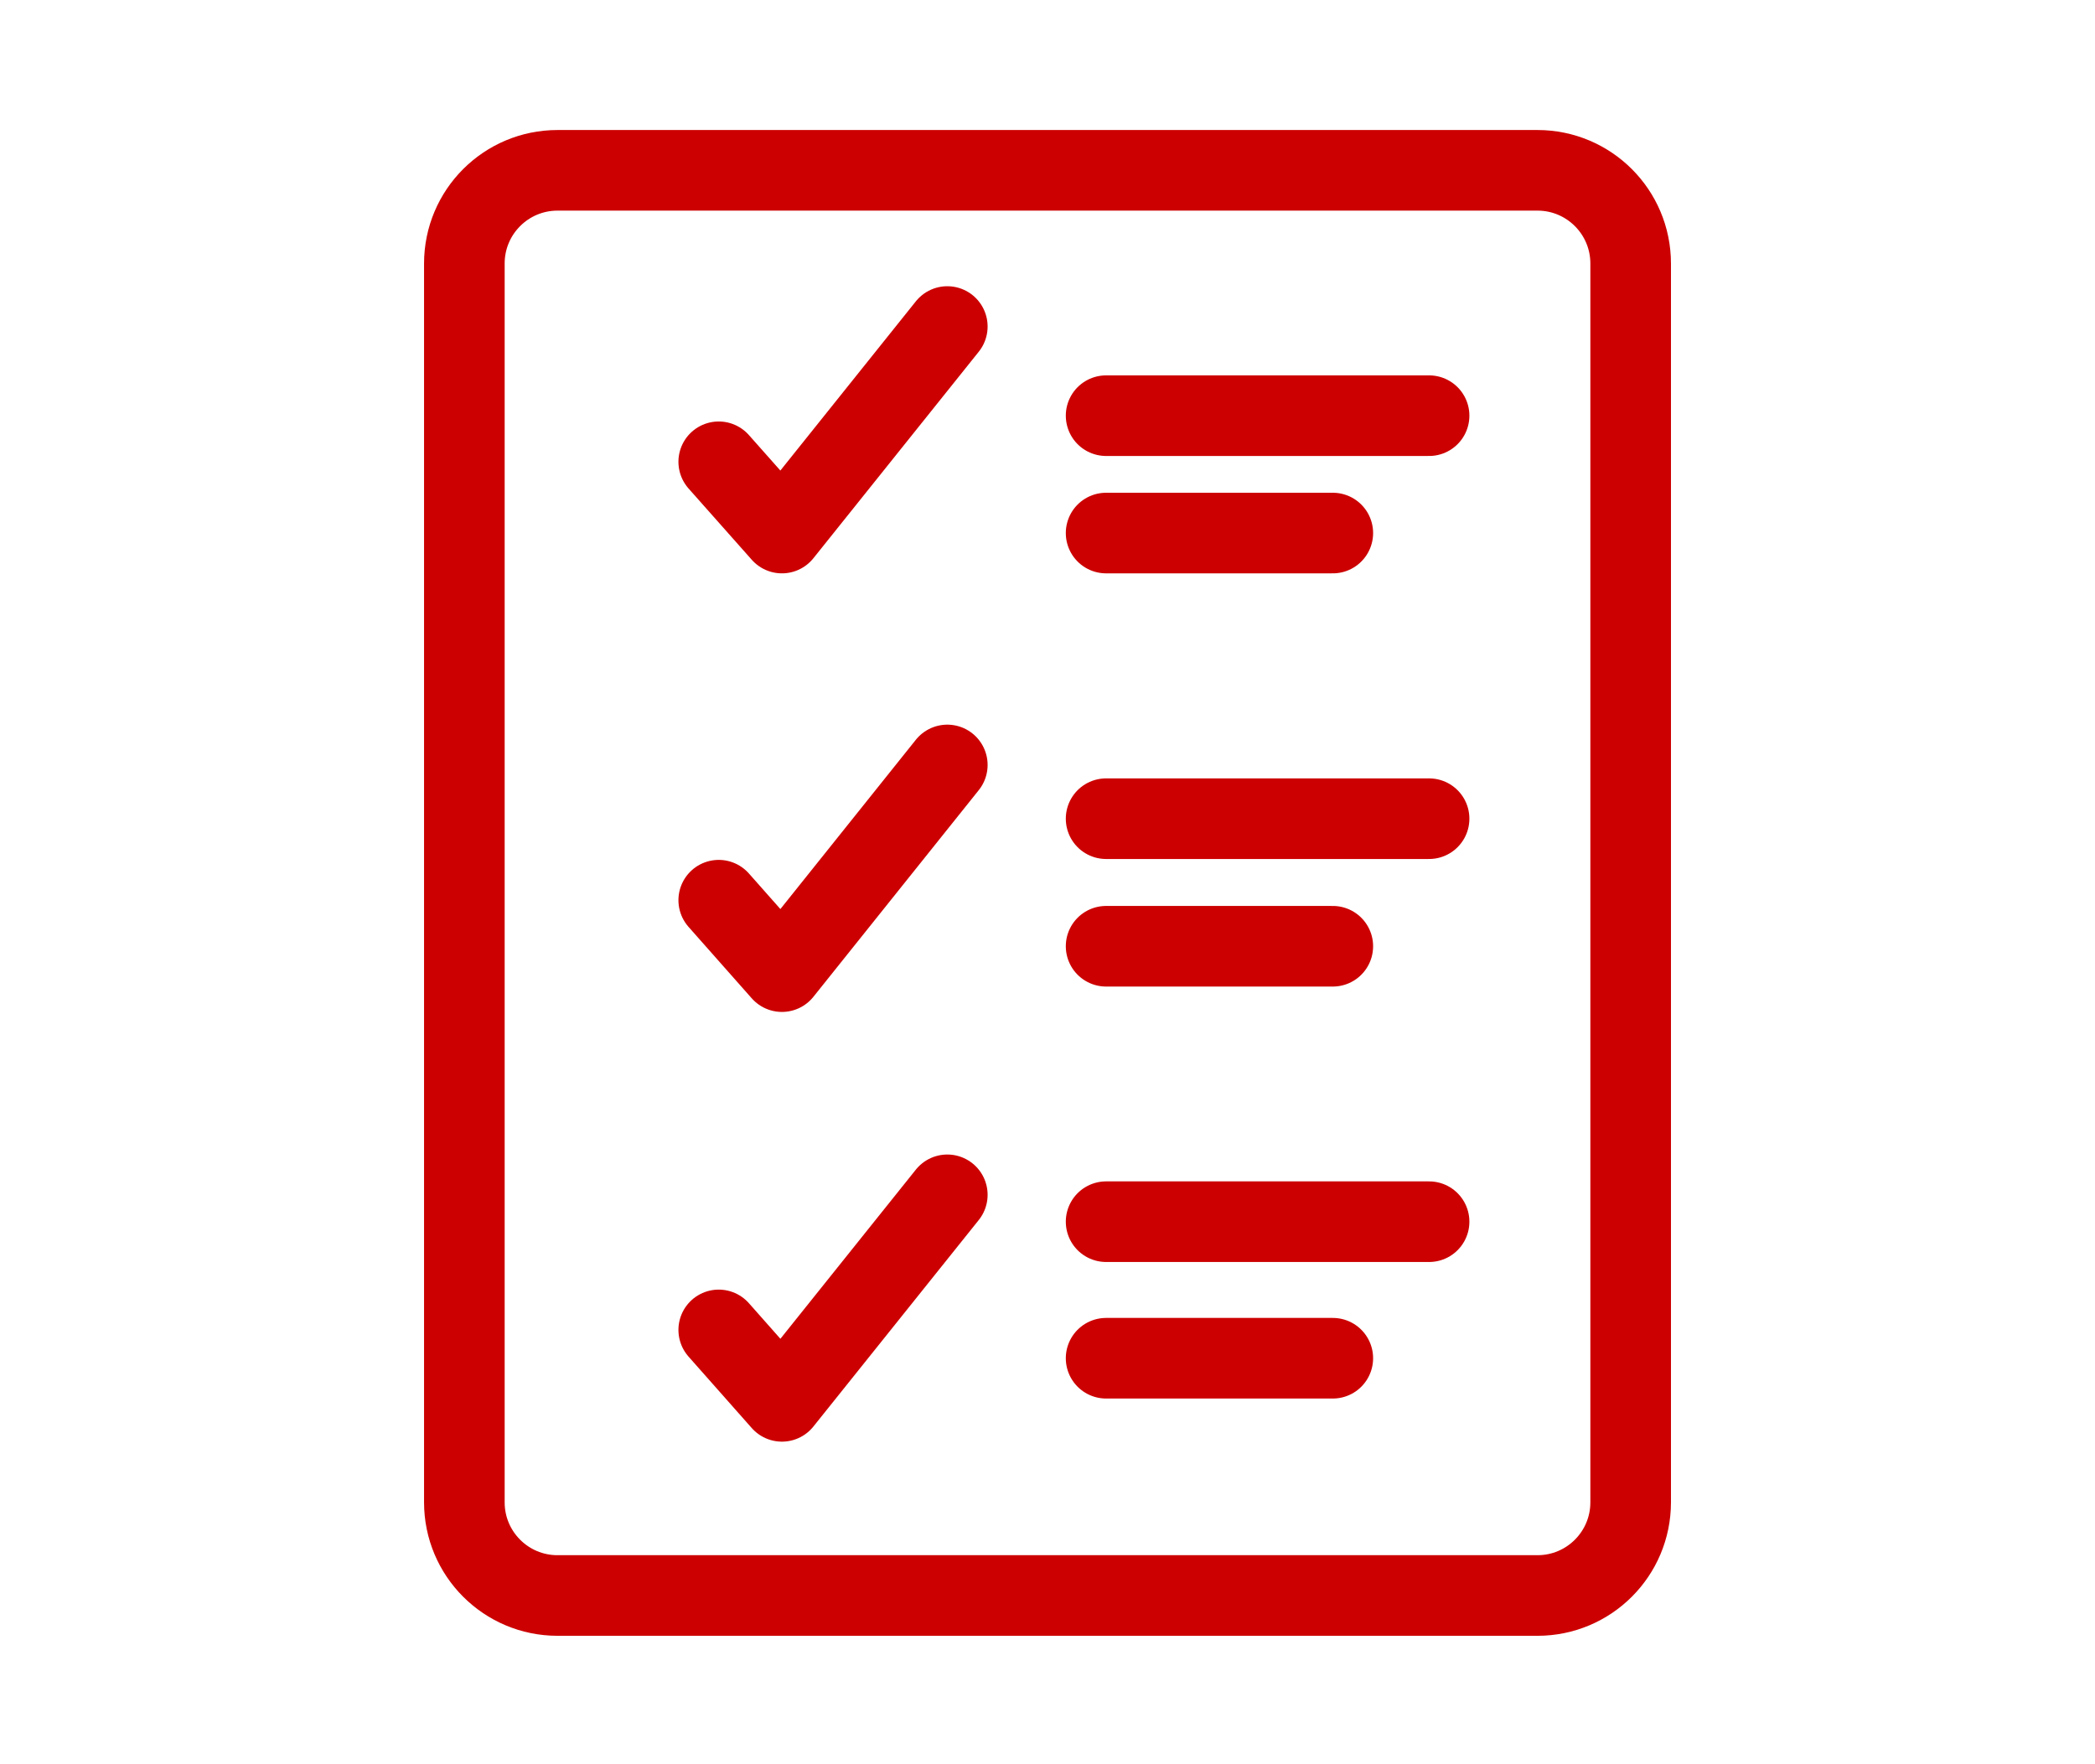 <svg width="114" height="96" viewBox="0 0 114 96" fill="none" xmlns="http://www.w3.org/2000/svg">
<path d="M77.764 22.619H60.189" stroke="#CC0000" stroke-width="4.386" stroke-linecap="round" stroke-linejoin="round"/>
<path d="M72.525 29.006H60.189" stroke="#CC0000" stroke-width="4.386" stroke-linecap="round" stroke-linejoin="round"/>
<path d="M39.11 25.128L42.549 29.006L51.548 17.768" stroke="#CC0000" stroke-width="4.386" stroke-linecap="round" stroke-linejoin="round"/>
<path d="M77.764 44.549H60.189" stroke="#CC0000" stroke-width="4.386" stroke-linecap="round" stroke-linejoin="round"/>
<path d="M72.525 51.49H60.189" stroke="#CC0000" stroke-width="4.386" stroke-linecap="round" stroke-linejoin="round"/>
<path d="M39.11 48.984L42.549 52.871L51.548 41.625" stroke="#CC0000" stroke-width="4.386" stroke-linecap="round" stroke-linejoin="round"/>
<path d="M77.764 66.478H60.189" stroke="#CC0000" stroke-width="4.386" stroke-linecap="round" stroke-linejoin="round"/>
<path d="M72.525 73.908H60.189" stroke="#CC0000" stroke-width="4.386" stroke-linecap="round" stroke-linejoin="round"/>
<path d="M39.11 72.367L42.549 76.254L51.548 65.016" stroke="#CC0000" stroke-width="4.386" stroke-linecap="round" stroke-linejoin="round"/>
<path d="M83.663 9.268H30.337C27.537 9.268 25.268 11.538 25.268 14.338V81.749C25.268 84.549 27.537 86.819 30.337 86.819H83.663C86.463 86.819 88.733 84.549 88.733 81.749V14.338C88.733 11.538 86.463 9.268 83.663 9.268Z" stroke="#CC0000" stroke-width="4.386" stroke-linecap="round" stroke-linejoin="round"/>
</svg>
